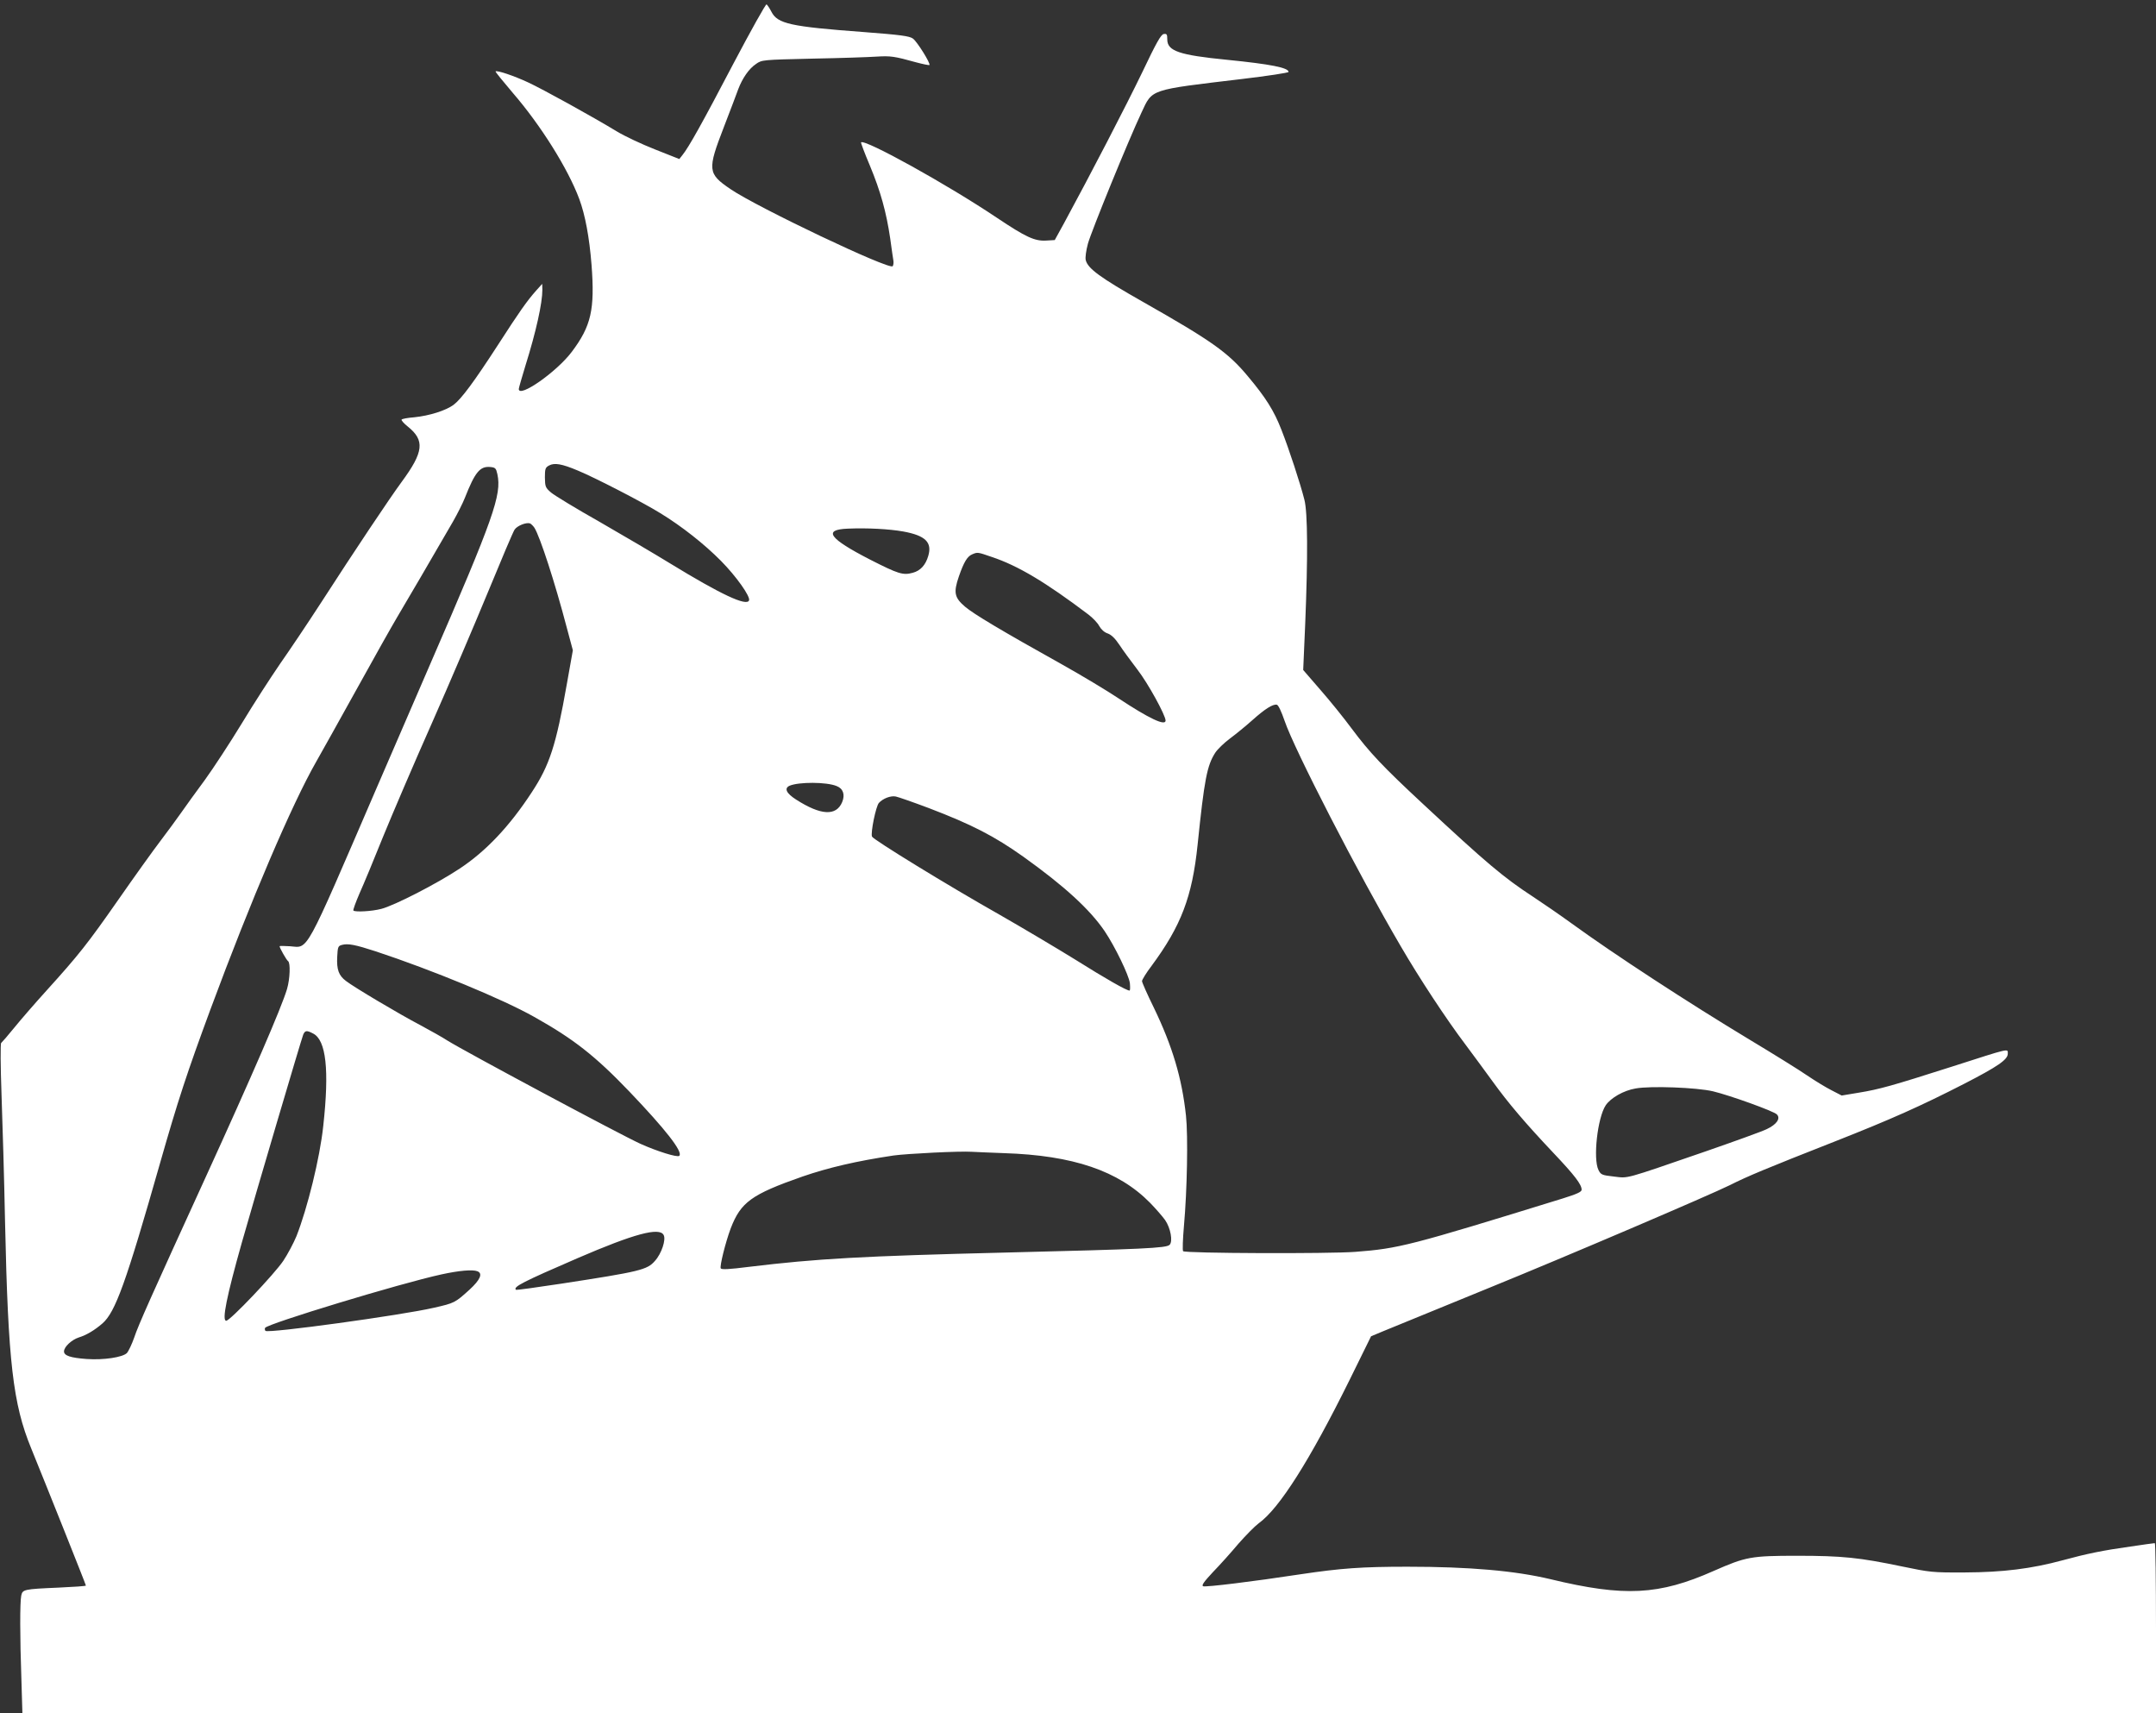 <?xml version="1.0" standalone="no"?>
<!DOCTYPE svg PUBLIC "-//W3C//DTD SVG 20010904//EN"
 "http://www.w3.org/TR/2001/REC-SVG-20010904/DTD/svg10.dtd">
<svg version="1.0" xmlns="http://www.w3.org/2000/svg"
 width="1280pt" height="1017pt" viewBox="0 0 1280 1017"
 preserveAspectRatio="xMidYMid meet">
<rect x="0" y="0" width="1280" height="1017" fill="#333333" stroke="none"/>
<g transform="translate(0,1017) scale(0.1,-0.1)"
fill="#ffffff" stroke="none">
<path d="M4354 9792 c-187 -357 -265 -496 -302 -542 l-19 -24 -144 57 c-79 31
-181 79 -227 107 -147 89 -440 251 -529 292 -82 38 -182 72 -191 64 -2 -2 45
-60 103 -128 165 -191 327 -449 394 -629 35 -94 60 -227 73 -392 20 -264 -2
-362 -117 -515 -89 -119 -315 -277 -315 -221 0 6 18 68 39 137 64 204 101 373
101 452 l-1 35 -36 -40 c-55 -62 -100 -126 -225 -320 -144 -222 -218 -322
-265 -358 -46 -34 -144 -65 -234 -74 -39 -3 -72 -9 -75 -14 -2 -4 14 -23 37
-41 102 -82 95 -150 -36 -328 -72 -98 -278 -406 -480 -719 -77 -119 -186 -281
-242 -361 -55 -80 -158 -239 -228 -355 -70 -115 -169 -266 -219 -335 -51 -69
-114 -156 -141 -195 -27 -38 -83 -115 -125 -170 -42 -55 -153 -210 -247 -345
-183 -262 -235 -328 -426 -539 -68 -75 -154 -174 -192 -221 -38 -47 -74 -88
-78 -91 -5 -4 -4 -139 2 -305 6 -165 16 -506 21 -759 18 -831 47 -1079 155
-1342 86 -211 325 -809 325 -815 0 -3 -73 -8 -162 -12 -209 -9 -214 -11 -222
-48 -8 -40 -8 -242 1 -495 l6 -203 6334 0 6333 0 0 505 c0 278 -3 505 -7 505
-5 0 -69 -9 -143 -20 -165 -23 -262 -43 -405 -82 -185 -50 -353 -71 -580 -72
-194 -1 -206 1 -375 36 -249 52 -352 63 -620 63 -275 0 -305 -6 -496 -90 -325
-144 -530 -155 -969 -49 -210 50 -480 74 -850 74 -269 0 -395 -9 -635 -45
-281 -43 -561 -77 -577 -71 -11 5 4 26 58 84 41 42 109 118 151 168 43 49 97
104 121 122 122 87 304 375 538 848 l129 262 72 30 c175 72 275 113 633 259
455 185 1306 549 1425 608 105 53 218 100 620 258 340 134 512 211 770 343
200 103 260 144 260 179 0 32 19 36 -330 -76 -360 -115 -432 -135 -554 -155
l-102 -17 -60 31 c-34 17 -99 57 -145 88 -46 32 -201 128 -344 214 -360 217
-799 503 -1055 689 -69 50 -172 121 -230 159 -173 113 -274 198 -651 549 -239
222 -318 306 -424 448 -45 61 -128 164 -185 229 l-103 119 12 276 c16 393 15
658 -5 735 -24 95 -91 300 -136 414 -44 114 -94 193 -200 319 -118 142 -217
211 -624 442 -252 143 -326 197 -338 247 -4 14 2 57 13 98 21 75 239 610 318
778 66 141 43 133 596 199 152 18 277 37 277 42 0 25 -105 46 -365 72 -284 28
-355 52 -355 121 0 30 -3 35 -21 32 -16 -2 -44 -51 -128 -228 -96 -199 -306
-604 -464 -895 l-55 -100 -51 -3 c-68 -4 -120 20 -292 135 -298 200 -785 469
-807 448 -2 -2 21 -64 52 -137 64 -154 98 -277 121 -433 8 -60 17 -120 19
-132 2 -12 0 -27 -4 -33 -16 -26 -808 351 -964 458 -135 92 -137 113 -38 369
38 98 76 199 85 224 25 65 63 121 105 149 35 25 38 25 336 32 166 3 337 9 381
12 82 5 105 2 234 -34 41 -11 76 -18 79 -16 8 9 -73 139 -98 157 -21 15 -72
22 -295 39 -432 32 -509 49 -545 120 -11 21 -24 41 -29 44 -5 3 -93 -155 -197
-352z m-924 -2415 c104 -43 385 -188 490 -253 128 -78 263 -185 360 -283 91
-92 176 -212 167 -235 -14 -37 -170 37 -466 218 -91 56 -280 167 -419 247
-140 79 -270 158 -290 175 -34 29 -36 35 -37 90 0 52 3 59 25 71 32 17 75 10
170 -30z m-477 -22 c26 -122 -21 -257 -398 -1125 -106 -245 -249 -575 -318
-735 -433 -1004 -404 -951 -514 -942 -34 2 -63 3 -63 0 0 -10 41 -82 50 -88
15 -9 12 -105 -6 -166 -33 -111 -208 -515 -484 -1119 -321 -702 -399 -876
-423 -949 -14 -40 -34 -82 -44 -93 -26 -25 -137 -42 -238 -35 -97 7 -135 20
-135 45 0 27 45 69 88 83 46 14 95 44 140 83 77 67 140 242 342 951 107 375
160 536 300 915 241 650 483 1216 627 1468 29 51 137 244 240 430 102 185 212
380 243 432 51 85 202 344 330 565 25 44 57 107 70 140 60 152 89 188 150 183
31 -3 35 -7 43 -43z m220 -318 c33 -53 121 -322 192 -593 l36 -134 -36 -202
c-64 -363 -102 -480 -208 -641 -132 -202 -272 -350 -428 -453 -134 -89 -387
-219 -465 -239 -57 -15 -155 -20 -166 -10 -3 3 14 50 37 103 24 53 87 205 140
337 54 132 183 434 288 670 105 237 254 587 333 778 79 192 150 360 159 373
15 23 69 45 92 37 6 -3 18 -14 26 -26z m2190 -22 c131 -24 172 -64 148 -145
-16 -55 -47 -88 -92 -100 -58 -16 -86 -7 -253 78 -245 126 -282 178 -133 184
116 5 246 -2 330 -17z m525 -151 c156 -52 320 -150 574 -342 25 -19 55 -50 64
-68 12 -21 31 -38 50 -44 22 -8 44 -29 70 -68 20 -31 69 -97 107 -147 62 -80
166 -269 167 -302 0 -35 -100 13 -280 132 -69 46 -219 136 -335 201 -357 199
-526 300 -576 343 -63 54 -69 84 -36 180 30 86 50 119 80 131 31 13 31 13 115
-16z m1739 -974 c57 -168 436 -905 688 -1335 111 -191 273 -437 385 -585 47
-63 120 -162 162 -220 94 -130 192 -245 358 -421 129 -136 170 -190 170 -221
0 -13 -26 -25 -112 -52 -913 -282 -973 -297 -1232 -317 -156 -12 -1010 -9
-1022 4 -4 4 -2 71 5 150 19 211 25 535 12 655 -24 222 -80 411 -191 641 -39
79 -70 150 -70 157 0 8 25 49 57 91 175 237 241 409 273 718 40 389 56 471
105 547 13 20 52 58 87 84 35 26 95 75 133 109 75 67 121 96 145 92 9 -1 27
-39 47 -97z m-2660 -386 c39 -15 51 -51 33 -95 -35 -84 -126 -80 -274 15 -58
37 -72 67 -38 82 54 23 219 23 279 -2z m548 -131 c254 -97 388 -166 560 -288
246 -176 395 -313 483 -442 62 -92 144 -262 150 -309 2 -24 2 -44 -2 -44 -18
0 -141 70 -321 183 -110 68 -312 188 -450 267 -308 174 -751 446 -758 464 -9
23 23 180 41 200 24 26 69 44 100 38 15 -3 104 -34 197 -69z m-3285 -850 c336
-111 753 -283 941 -389 234 -131 362 -231 566 -444 215 -225 319 -358 296
-381 -11 -11 -132 27 -230 71 -119 54 -1046 550 -1148 614 -27 18 -99 58 -160
91 -126 66 -395 226 -441 262 -43 32 -56 68 -52 143 3 59 5 65 28 71 36 10 80
1 200 -38z m-371 -488 c77 -39 97 -215 60 -550 -20 -189 -94 -488 -159 -653
-17 -41 -52 -107 -78 -146 -52 -78 -316 -356 -339 -356 -27 0 3 146 93 465 82
289 352 1202 364 1233 11 26 21 27 59 7z m8311 -343 c100 -24 359 -117 379
-137 24 -24 -1 -60 -61 -88 -29 -14 -193 -73 -363 -132 -493 -170 -455 -159
-543 -149 -72 8 -78 11 -92 39 -33 66 -6 310 43 384 30 44 106 88 178 100 88
16 361 6 459 -17z m-4210 -367 c411 -13 681 -105 868 -295 34 -35 74 -81 89
-102 33 -48 47 -127 27 -147 -18 -20 -160 -26 -969 -46 -859 -21 -1123 -36
-1529 -85 -118 -15 -162 -17 -167 -9 -7 13 28 154 59 237 60 156 123 202 426
308 154 53 320 92 541 125 79 11 397 27 465 22 19 -1 105 -5 190 -8z m-2020
-486 c15 -27 -12 -110 -52 -154 -46 -53 -88 -63 -557 -135 -145 -22 -266 -39
-268 -36 -18 17 41 47 367 188 334 144 485 185 510 137z m-1106 -215 c34 -13
17 -51 -46 -109 -86 -78 -89 -80 -213 -108 -190 -44 -982 -153 -999 -137 -4 5
-5 13 -2 18 16 25 802 264 1046 317 105 23 185 30 214 19z"/>
</g>
</svg>

